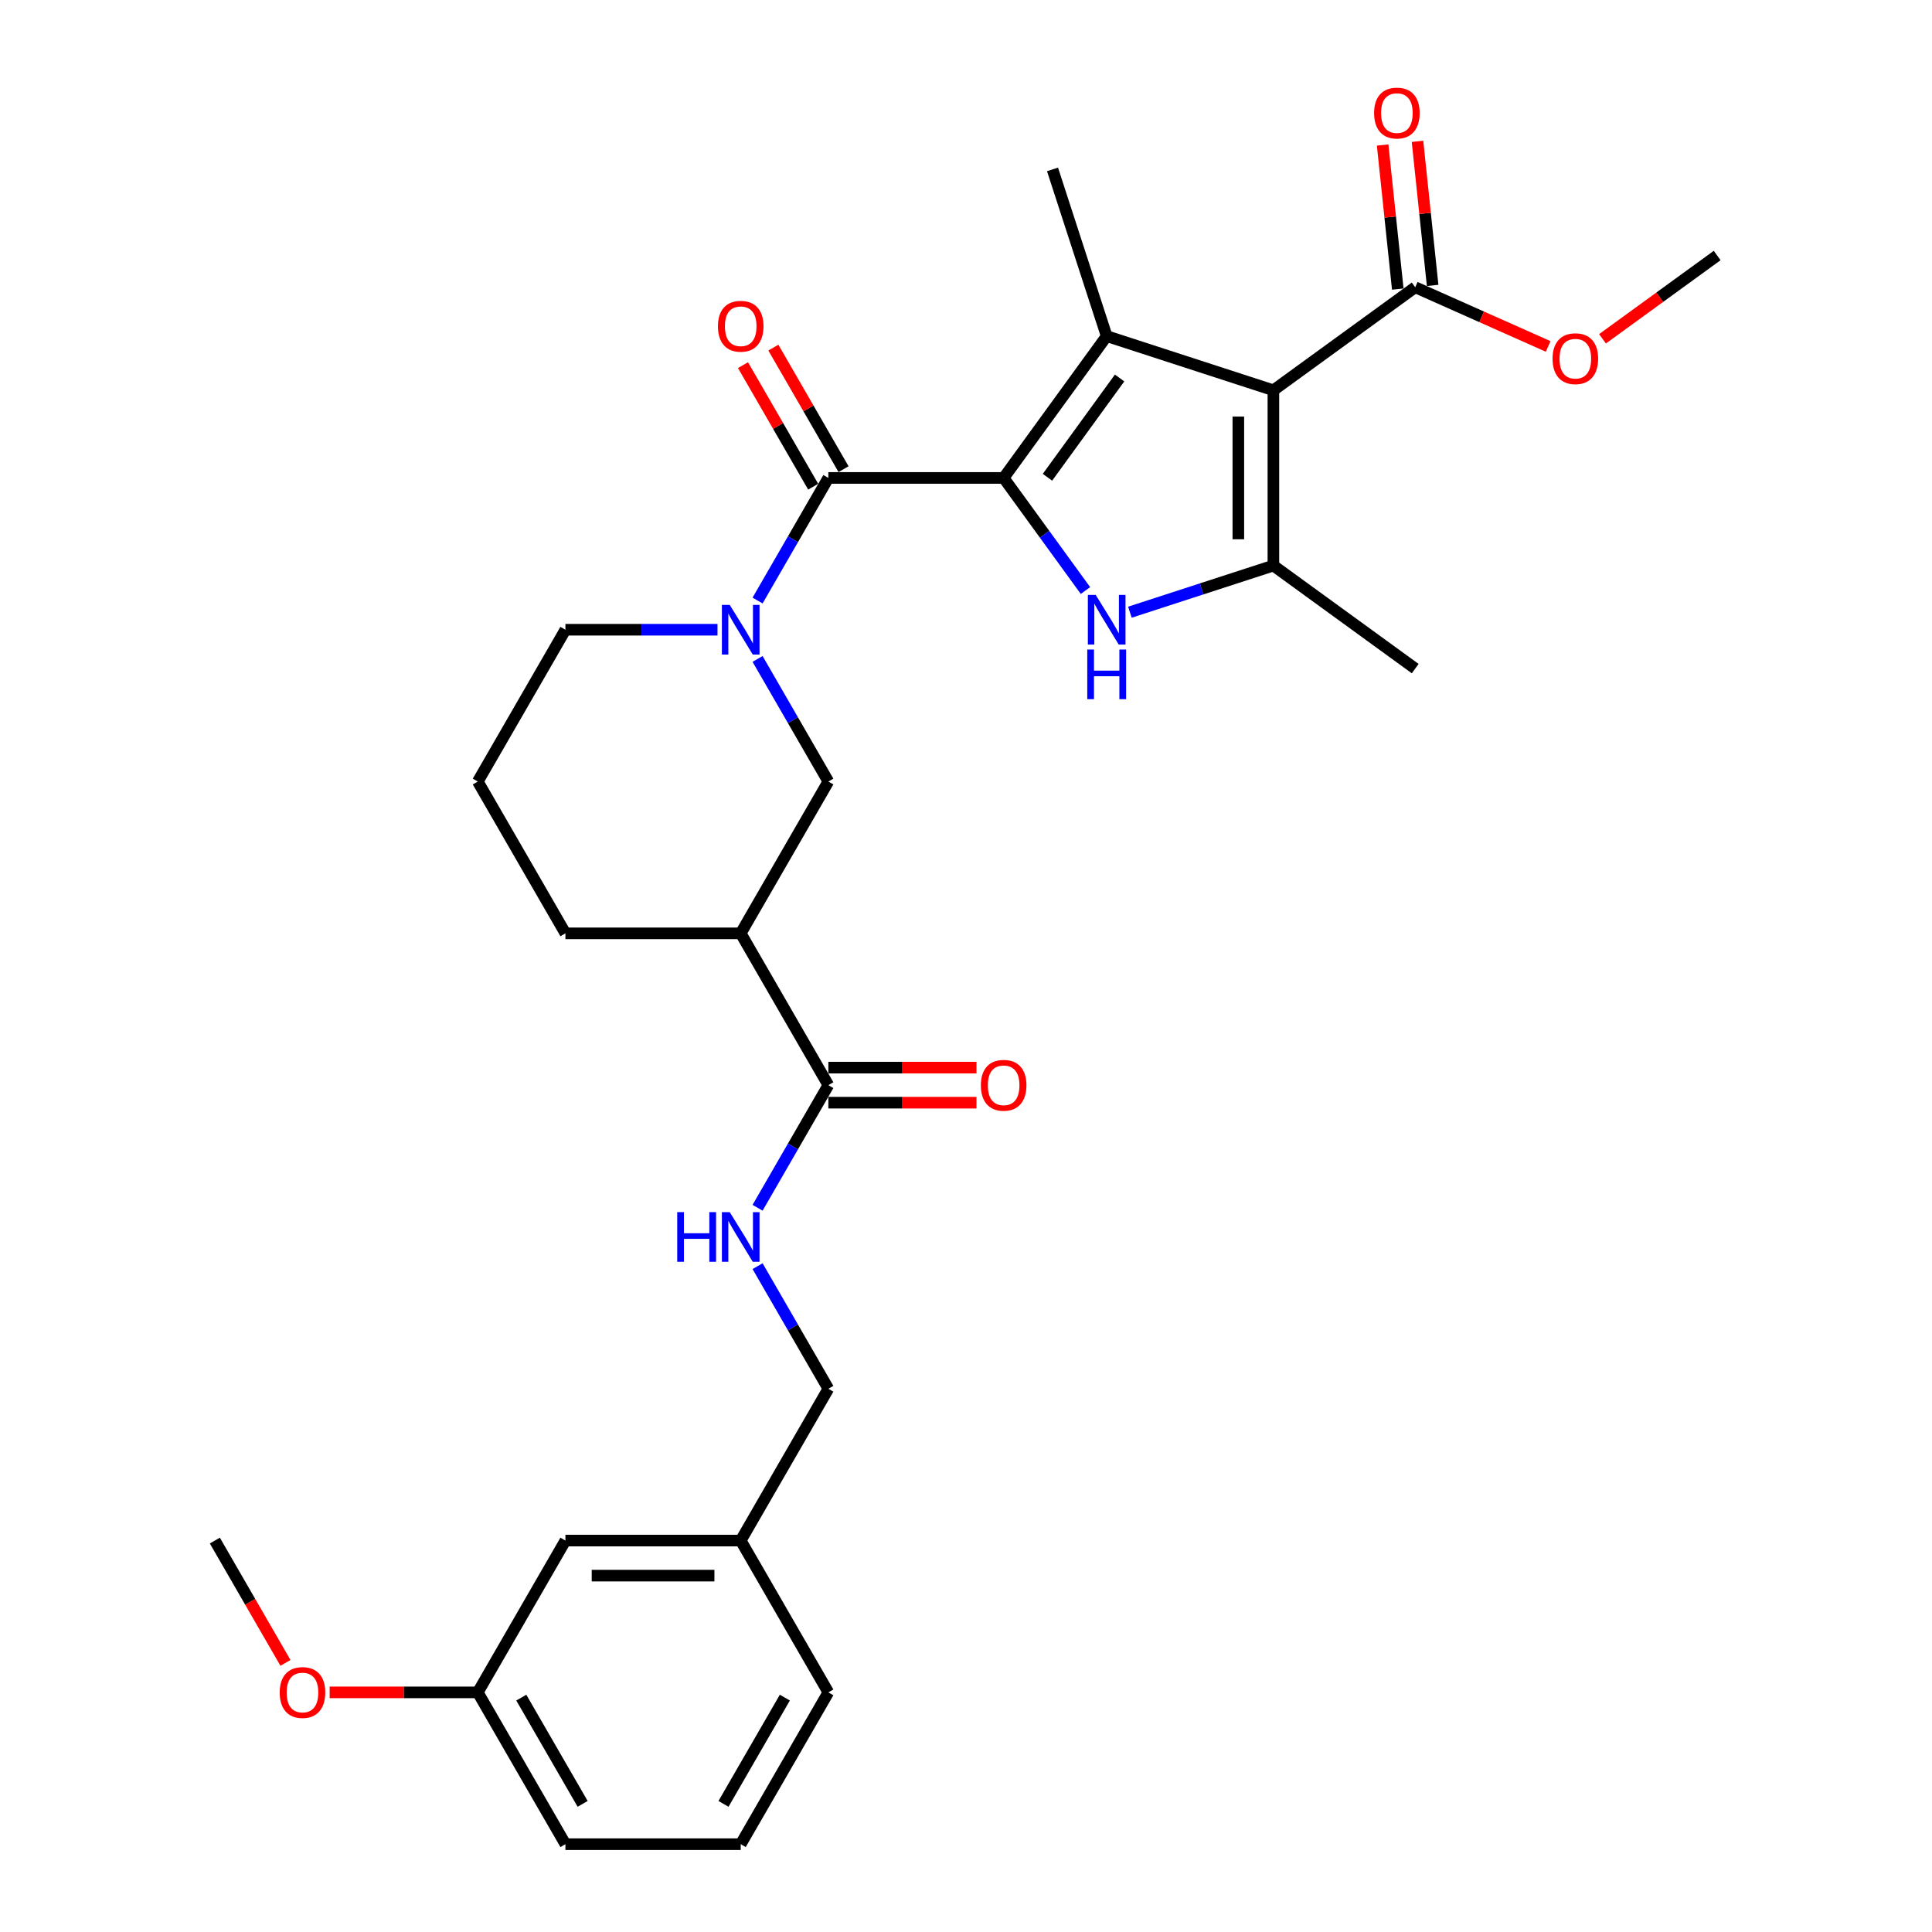 <?xml version='1.0' encoding='iso-8859-1'?>
<svg version='1.1' baseProfile='full'
              xmlns='http://www.w3.org/2000/svg'
                      xmlns:rdkit='http://www.rdkit.org/xml'
                      xmlns:xlink='http://www.w3.org/1999/xlink'
                  xml:space='preserve'
width='1000px' height='1000px' viewBox='0 0 1000 1000'>
<!-- END OF HEADER -->
<rect style='opacity:1.0;fill:#FFFFFF;stroke:none' width='1000' height='1000' x='0' y='0'> </rect>
<path class='bond-1' d='M 519.488,247.375 L 572.818,173.973' style='fill:none;fill-rule:evenodd;stroke:#000000;stroke-width:6px;stroke-linecap:butt;stroke-linejoin:miter;stroke-opacity:1' />
<path class='bond-1' d='M 542.168,247.031 L 579.499,195.649' style='fill:none;fill-rule:evenodd;stroke:#000000;stroke-width:6px;stroke-linecap:butt;stroke-linejoin:miter;stroke-opacity:1' />
<path class='bond-2' d='M 519.488,247.375 L 540.662,276.518' style='fill:none;fill-rule:evenodd;stroke:#000000;stroke-width:6px;stroke-linecap:butt;stroke-linejoin:miter;stroke-opacity:1' />
<path class='bond-2' d='M 540.662,276.518 L 561.835,305.661' style='fill:none;fill-rule:evenodd;stroke:#0000FF;stroke-width:6px;stroke-linecap:butt;stroke-linejoin:miter;stroke-opacity:1' />
<path class='bond-4' d='M 519.488,247.375 L 428.758,247.375' style='fill:none;fill-rule:evenodd;stroke:#000000;stroke-width:6px;stroke-linecap:butt;stroke-linejoin:miter;stroke-opacity:1' />
<path class='bond-0' d='M 659.107,202.01 L 572.818,173.973' style='fill:none;fill-rule:evenodd;stroke:#000000;stroke-width:6px;stroke-linecap:butt;stroke-linejoin:miter;stroke-opacity:1' />
<path class='bond-6' d='M 659.107,202.01 L 732.509,148.68' style='fill:none;fill-rule:evenodd;stroke:#000000;stroke-width:6px;stroke-linecap:butt;stroke-linejoin:miter;stroke-opacity:1' />
<path class='bond-30' d='M 659.107,202.01 L 659.107,292.74' style='fill:none;fill-rule:evenodd;stroke:#000000;stroke-width:6px;stroke-linecap:butt;stroke-linejoin:miter;stroke-opacity:1' />
<path class='bond-30' d='M 640.961,215.619 L 640.961,279.13' style='fill:none;fill-rule:evenodd;stroke:#000000;stroke-width:6px;stroke-linecap:butt;stroke-linejoin:miter;stroke-opacity:1' />
<path class='bond-14' d='M 572.818,173.973 L 544.78,87.683' style='fill:none;fill-rule:evenodd;stroke:#000000;stroke-width:6px;stroke-linecap:butt;stroke-linejoin:miter;stroke-opacity:1' />
<path class='bond-3' d='M 584.83,316.874 L 621.969,304.807' style='fill:none;fill-rule:evenodd;stroke:#0000FF;stroke-width:6px;stroke-linecap:butt;stroke-linejoin:miter;stroke-opacity:1' />
<path class='bond-3' d='M 621.969,304.807 L 659.107,292.74' style='fill:none;fill-rule:evenodd;stroke:#000000;stroke-width:6px;stroke-linecap:butt;stroke-linejoin:miter;stroke-opacity:1' />
<path class='bond-18' d='M 659.107,292.74 L 732.509,346.07' style='fill:none;fill-rule:evenodd;stroke:#000000;stroke-width:6px;stroke-linecap:butt;stroke-linejoin:miter;stroke-opacity:1' />
<path class='bond-5' d='M 428.758,247.375 L 410.439,279.104' style='fill:none;fill-rule:evenodd;stroke:#000000;stroke-width:6px;stroke-linecap:butt;stroke-linejoin:miter;stroke-opacity:1' />
<path class='bond-5' d='M 410.439,279.104 L 392.12,310.834' style='fill:none;fill-rule:evenodd;stroke:#0000FF;stroke-width:6px;stroke-linecap:butt;stroke-linejoin:miter;stroke-opacity:1' />
<path class='bond-11' d='M 436.615,242.838 L 418.453,211.381' style='fill:none;fill-rule:evenodd;stroke:#000000;stroke-width:6px;stroke-linecap:butt;stroke-linejoin:miter;stroke-opacity:1' />
<path class='bond-11' d='M 418.453,211.381 L 400.292,179.924' style='fill:none;fill-rule:evenodd;stroke:#FF0000;stroke-width:6px;stroke-linecap:butt;stroke-linejoin:miter;stroke-opacity:1' />
<path class='bond-11' d='M 420.9,251.911 L 402.739,220.454' style='fill:none;fill-rule:evenodd;stroke:#000000;stroke-width:6px;stroke-linecap:butt;stroke-linejoin:miter;stroke-opacity:1' />
<path class='bond-11' d='M 402.739,220.454 L 384.577,188.997' style='fill:none;fill-rule:evenodd;stroke:#FF0000;stroke-width:6px;stroke-linecap:butt;stroke-linejoin:miter;stroke-opacity:1' />
<path class='bond-9' d='M 392.12,341.065 L 410.439,372.794' style='fill:none;fill-rule:evenodd;stroke:#0000FF;stroke-width:6px;stroke-linecap:butt;stroke-linejoin:miter;stroke-opacity:1' />
<path class='bond-9' d='M 410.439,372.794 L 428.758,404.524' style='fill:none;fill-rule:evenodd;stroke:#000000;stroke-width:6px;stroke-linecap:butt;stroke-linejoin:miter;stroke-opacity:1' />
<path class='bond-16' d='M 371.38,325.949 L 332.021,325.949' style='fill:none;fill-rule:evenodd;stroke:#0000FF;stroke-width:6px;stroke-linecap:butt;stroke-linejoin:miter;stroke-opacity:1' />
<path class='bond-16' d='M 332.021,325.949 L 292.663,325.949' style='fill:none;fill-rule:evenodd;stroke:#000000;stroke-width:6px;stroke-linecap:butt;stroke-linejoin:miter;stroke-opacity:1' />
<path class='bond-12' d='M 741.532,147.732 L 737.613,110.445' style='fill:none;fill-rule:evenodd;stroke:#000000;stroke-width:6px;stroke-linecap:butt;stroke-linejoin:miter;stroke-opacity:1' />
<path class='bond-12' d='M 737.613,110.445 L 733.695,73.159' style='fill:none;fill-rule:evenodd;stroke:#FF0000;stroke-width:6px;stroke-linecap:butt;stroke-linejoin:miter;stroke-opacity:1' />
<path class='bond-12' d='M 723.486,149.628 L 719.567,112.342' style='fill:none;fill-rule:evenodd;stroke:#000000;stroke-width:6px;stroke-linecap:butt;stroke-linejoin:miter;stroke-opacity:1' />
<path class='bond-12' d='M 719.567,112.342 L 715.648,75.055' style='fill:none;fill-rule:evenodd;stroke:#FF0000;stroke-width:6px;stroke-linecap:butt;stroke-linejoin:miter;stroke-opacity:1' />
<path class='bond-17' d='M 732.509,148.68 L 766.921,164.001' style='fill:none;fill-rule:evenodd;stroke:#000000;stroke-width:6px;stroke-linecap:butt;stroke-linejoin:miter;stroke-opacity:1' />
<path class='bond-17' d='M 766.921,164.001 L 801.332,179.322' style='fill:none;fill-rule:evenodd;stroke:#FF0000;stroke-width:6px;stroke-linecap:butt;stroke-linejoin:miter;stroke-opacity:1' />
<path class='bond-7' d='M 383.393,483.098 L 428.758,404.524' style='fill:none;fill-rule:evenodd;stroke:#000000;stroke-width:6px;stroke-linecap:butt;stroke-linejoin:miter;stroke-opacity:1' />
<path class='bond-8' d='M 383.393,483.098 L 428.758,561.673' style='fill:none;fill-rule:evenodd;stroke:#000000;stroke-width:6px;stroke-linecap:butt;stroke-linejoin:miter;stroke-opacity:1' />
<path class='bond-31' d='M 383.393,483.098 L 292.663,483.098' style='fill:none;fill-rule:evenodd;stroke:#000000;stroke-width:6px;stroke-linecap:butt;stroke-linejoin:miter;stroke-opacity:1' />
<path class='bond-10' d='M 428.758,561.673 L 410.439,593.402' style='fill:none;fill-rule:evenodd;stroke:#000000;stroke-width:6px;stroke-linecap:butt;stroke-linejoin:miter;stroke-opacity:1' />
<path class='bond-10' d='M 410.439,593.402 L 392.12,625.132' style='fill:none;fill-rule:evenodd;stroke:#0000FF;stroke-width:6px;stroke-linecap:butt;stroke-linejoin:miter;stroke-opacity:1' />
<path class='bond-13' d='M 428.758,570.746 L 467.091,570.746' style='fill:none;fill-rule:evenodd;stroke:#000000;stroke-width:6px;stroke-linecap:butt;stroke-linejoin:miter;stroke-opacity:1' />
<path class='bond-13' d='M 467.091,570.746 L 505.425,570.746' style='fill:none;fill-rule:evenodd;stroke:#FF0000;stroke-width:6px;stroke-linecap:butt;stroke-linejoin:miter;stroke-opacity:1' />
<path class='bond-13' d='M 428.758,552.6 L 467.091,552.6' style='fill:none;fill-rule:evenodd;stroke:#000000;stroke-width:6px;stroke-linecap:butt;stroke-linejoin:miter;stroke-opacity:1' />
<path class='bond-13' d='M 467.091,552.6 L 505.425,552.6' style='fill:none;fill-rule:evenodd;stroke:#FF0000;stroke-width:6px;stroke-linecap:butt;stroke-linejoin:miter;stroke-opacity:1' />
<path class='bond-15' d='M 392.12,655.363 L 410.439,687.092' style='fill:none;fill-rule:evenodd;stroke:#0000FF;stroke-width:6px;stroke-linecap:butt;stroke-linejoin:miter;stroke-opacity:1' />
<path class='bond-15' d='M 410.439,687.092 L 428.758,718.822' style='fill:none;fill-rule:evenodd;stroke:#000000;stroke-width:6px;stroke-linecap:butt;stroke-linejoin:miter;stroke-opacity:1' />
<path class='bond-20' d='M 428.758,718.822 L 383.393,797.396' style='fill:none;fill-rule:evenodd;stroke:#000000;stroke-width:6px;stroke-linecap:butt;stroke-linejoin:miter;stroke-opacity:1' />
<path class='bond-24' d='M 292.663,325.949 L 247.298,404.524' style='fill:none;fill-rule:evenodd;stroke:#000000;stroke-width:6px;stroke-linecap:butt;stroke-linejoin:miter;stroke-opacity:1' />
<path class='bond-28' d='M 829.458,175.366 L 859.128,153.81' style='fill:none;fill-rule:evenodd;stroke:#FF0000;stroke-width:6px;stroke-linecap:butt;stroke-linejoin:miter;stroke-opacity:1' />
<path class='bond-28' d='M 859.128,153.81 L 888.797,132.254' style='fill:none;fill-rule:evenodd;stroke:#000000;stroke-width:6px;stroke-linecap:butt;stroke-linejoin:miter;stroke-opacity:1' />
<path class='bond-19' d='M 292.663,797.396 L 383.393,797.396' style='fill:none;fill-rule:evenodd;stroke:#000000;stroke-width:6px;stroke-linecap:butt;stroke-linejoin:miter;stroke-opacity:1' />
<path class='bond-19' d='M 306.272,815.542 L 369.783,815.542' style='fill:none;fill-rule:evenodd;stroke:#000000;stroke-width:6px;stroke-linecap:butt;stroke-linejoin:miter;stroke-opacity:1' />
<path class='bond-21' d='M 292.663,797.396 L 247.298,875.971' style='fill:none;fill-rule:evenodd;stroke:#000000;stroke-width:6px;stroke-linecap:butt;stroke-linejoin:miter;stroke-opacity:1' />
<path class='bond-26' d='M 383.393,797.396 L 428.758,875.971' style='fill:none;fill-rule:evenodd;stroke:#000000;stroke-width:6px;stroke-linecap:butt;stroke-linejoin:miter;stroke-opacity:1' />
<path class='bond-23' d='M 247.298,875.971 L 208.964,875.971' style='fill:none;fill-rule:evenodd;stroke:#000000;stroke-width:6px;stroke-linecap:butt;stroke-linejoin:miter;stroke-opacity:1' />
<path class='bond-23' d='M 208.964,875.971 L 170.631,875.971' style='fill:none;fill-rule:evenodd;stroke:#FF0000;stroke-width:6px;stroke-linecap:butt;stroke-linejoin:miter;stroke-opacity:1' />
<path class='bond-32' d='M 247.298,875.971 L 292.663,954.545' style='fill:none;fill-rule:evenodd;stroke:#000000;stroke-width:6px;stroke-linecap:butt;stroke-linejoin:miter;stroke-opacity:1' />
<path class='bond-32' d='M 269.817,878.684 L 301.573,933.686' style='fill:none;fill-rule:evenodd;stroke:#000000;stroke-width:6px;stroke-linecap:butt;stroke-linejoin:miter;stroke-opacity:1' />
<path class='bond-22' d='M 292.663,483.098 L 247.298,404.524' style='fill:none;fill-rule:evenodd;stroke:#000000;stroke-width:6px;stroke-linecap:butt;stroke-linejoin:miter;stroke-opacity:1' />
<path class='bond-29' d='M 147.757,860.71 L 129.48,829.053' style='fill:none;fill-rule:evenodd;stroke:#FF0000;stroke-width:6px;stroke-linecap:butt;stroke-linejoin:miter;stroke-opacity:1' />
<path class='bond-29' d='M 129.48,829.053 L 111.203,797.396' style='fill:none;fill-rule:evenodd;stroke:#000000;stroke-width:6px;stroke-linecap:butt;stroke-linejoin:miter;stroke-opacity:1' />
<path class='bond-25' d='M 383.393,954.545 L 428.758,875.971' style='fill:none;fill-rule:evenodd;stroke:#000000;stroke-width:6px;stroke-linecap:butt;stroke-linejoin:miter;stroke-opacity:1' />
<path class='bond-25' d='M 374.483,933.686 L 406.238,878.684' style='fill:none;fill-rule:evenodd;stroke:#000000;stroke-width:6px;stroke-linecap:butt;stroke-linejoin:miter;stroke-opacity:1' />
<path class='bond-27' d='M 383.393,954.545 L 292.663,954.545' style='fill:none;fill-rule:evenodd;stroke:#000000;stroke-width:6px;stroke-linecap:butt;stroke-linejoin:miter;stroke-opacity:1' />
<path  class='atom-3' d='M 567.138 307.93
L 575.558 321.539
Q 576.392 322.882, 577.735 325.314
Q 579.078 327.745, 579.151 327.89
L 579.151 307.93
L 582.562 307.93
L 582.562 333.624
L 579.042 333.624
L 570.005 318.745
Q 568.953 317.003, 567.827 315.007
Q 566.739 313.011, 566.412 312.394
L 566.412 333.624
L 563.073 333.624
L 563.073 307.93
L 567.138 307.93
' fill='#0000FF'/>
<path  class='atom-3' d='M 562.765 336.194
L 566.249 336.194
L 566.249 347.118
L 579.386 347.118
L 579.386 336.194
L 582.871 336.194
L 582.871 361.889
L 579.386 361.889
L 579.386 350.021
L 566.249 350.021
L 566.249 361.889
L 562.765 361.889
L 562.765 336.194
' fill='#0000FF'/>
<path  class='atom-6' d='M 377.713 313.102
L 386.133 326.712
Q 386.968 328.054, 388.31 330.486
Q 389.653 332.917, 389.726 333.063
L 389.726 313.102
L 393.137 313.102
L 393.137 338.797
L 389.617 338.797
L 380.58 323.917
Q 379.528 322.175, 378.403 320.179
Q 377.314 318.183, 376.987 317.566
L 376.987 338.797
L 373.648 338.797
L 373.648 313.102
L 377.713 313.102
' fill='#0000FF'/>
<path  class='atom-11' d='M 350.53 627.4
L 354.014 627.4
L 354.014 638.324
L 367.152 638.324
L 367.152 627.4
L 370.636 627.4
L 370.636 653.095
L 367.152 653.095
L 367.152 641.227
L 354.014 641.227
L 354.014 653.095
L 350.53 653.095
L 350.53 627.4
' fill='#0000FF'/>
<path  class='atom-11' d='M 377.713 627.4
L 386.133 641.01
Q 386.968 642.352, 388.31 644.784
Q 389.653 647.215, 389.726 647.361
L 389.726 627.4
L 393.137 627.4
L 393.137 653.095
L 389.617 653.095
L 380.58 638.215
Q 379.528 636.473, 378.403 634.477
Q 377.314 632.481, 376.987 631.864
L 376.987 653.095
L 373.648 653.095
L 373.648 627.4
L 377.713 627.4
' fill='#0000FF'/>
<path  class='atom-12' d='M 371.598 168.873
Q 371.598 162.703, 374.646 159.256
Q 377.695 155.808, 383.393 155.808
Q 389.091 155.808, 392.139 159.256
Q 395.188 162.703, 395.188 168.873
Q 395.188 175.115, 392.103 178.672
Q 389.018 182.192, 383.393 182.192
Q 377.731 182.192, 374.646 178.672
Q 371.598 175.151, 371.598 168.873
M 383.393 179.289
Q 387.312 179.289, 389.417 176.676
Q 391.559 174.026, 391.559 168.873
Q 391.559 163.828, 389.417 161.288
Q 387.312 158.711, 383.393 158.711
Q 379.473 158.711, 377.332 161.252
Q 375.227 163.792, 375.227 168.873
Q 375.227 174.063, 377.332 176.676
Q 379.473 179.289, 383.393 179.289
' fill='#FF0000'/>
<path  class='atom-13' d='M 711.23 58.52
Q 711.23 52.35, 714.279 48.902
Q 717.327 45.455, 723.025 45.455
Q 728.723 45.455, 731.772 48.902
Q 734.82 52.35, 734.82 58.52
Q 734.82 64.762, 731.735 68.319
Q 728.651 71.839, 723.025 71.839
Q 717.364 71.839, 714.279 68.319
Q 711.23 64.798, 711.23 58.52
M 723.025 68.936
Q 726.945 68.936, 729.05 66.323
Q 731.191 63.673, 731.191 58.52
Q 731.191 53.475, 729.05 50.935
Q 726.945 48.358, 723.025 48.358
Q 719.106 48.358, 716.965 50.898
Q 714.86 53.439, 714.86 58.52
Q 714.86 63.709, 716.965 66.323
Q 719.106 68.936, 723.025 68.936
' fill='#FF0000'/>
<path  class='atom-14' d='M 507.693 561.745
Q 507.693 555.576, 510.741 552.128
Q 513.79 548.68, 519.488 548.68
Q 525.186 548.68, 528.234 552.128
Q 531.283 555.576, 531.283 561.745
Q 531.283 567.988, 528.198 571.544
Q 525.113 575.065, 519.488 575.065
Q 513.826 575.065, 510.741 571.544
Q 507.693 568.024, 507.693 561.745
M 519.488 572.161
Q 523.407 572.161, 525.512 569.548
Q 527.654 566.899, 527.654 561.745
Q 527.654 556.701, 525.512 554.16
Q 523.407 551.584, 519.488 551.584
Q 515.568 551.584, 513.427 554.124
Q 511.322 556.665, 511.322 561.745
Q 511.322 566.935, 513.427 569.548
Q 515.568 572.161, 519.488 572.161
' fill='#FF0000'/>
<path  class='atom-18' d='M 803.6 185.656
Q 803.6 179.486, 806.649 176.039
Q 809.697 172.591, 815.395 172.591
Q 821.093 172.591, 824.142 176.039
Q 827.19 179.486, 827.19 185.656
Q 827.19 191.898, 824.105 195.455
Q 821.02 198.975, 815.395 198.975
Q 809.734 198.975, 806.649 195.455
Q 803.6 191.934, 803.6 185.656
M 815.395 196.072
Q 819.315 196.072, 821.42 193.459
Q 823.561 190.809, 823.561 185.656
Q 823.561 180.611, 821.42 178.071
Q 819.315 175.494, 815.395 175.494
Q 811.476 175.494, 809.334 178.035
Q 807.229 180.575, 807.229 185.656
Q 807.229 190.846, 809.334 193.459
Q 811.476 196.072, 815.395 196.072
' fill='#FF0000'/>
<path  class='atom-24' d='M 144.773 876.044
Q 144.773 869.874, 147.821 866.426
Q 150.87 862.978, 156.568 862.978
Q 162.266 862.978, 165.314 866.426
Q 168.363 869.874, 168.363 876.044
Q 168.363 882.286, 165.278 885.842
Q 162.193 889.363, 156.568 889.363
Q 150.906 889.363, 147.821 885.842
Q 144.773 882.322, 144.773 876.044
M 156.568 886.459
Q 160.487 886.459, 162.592 883.846
Q 164.733 881.197, 164.733 876.044
Q 164.733 870.999, 162.592 868.458
Q 160.487 865.882, 156.568 865.882
Q 152.648 865.882, 150.507 868.422
Q 148.402 870.963, 148.402 876.044
Q 148.402 881.233, 150.507 883.846
Q 152.648 886.459, 156.568 886.459
' fill='#FF0000'/>
</svg>
